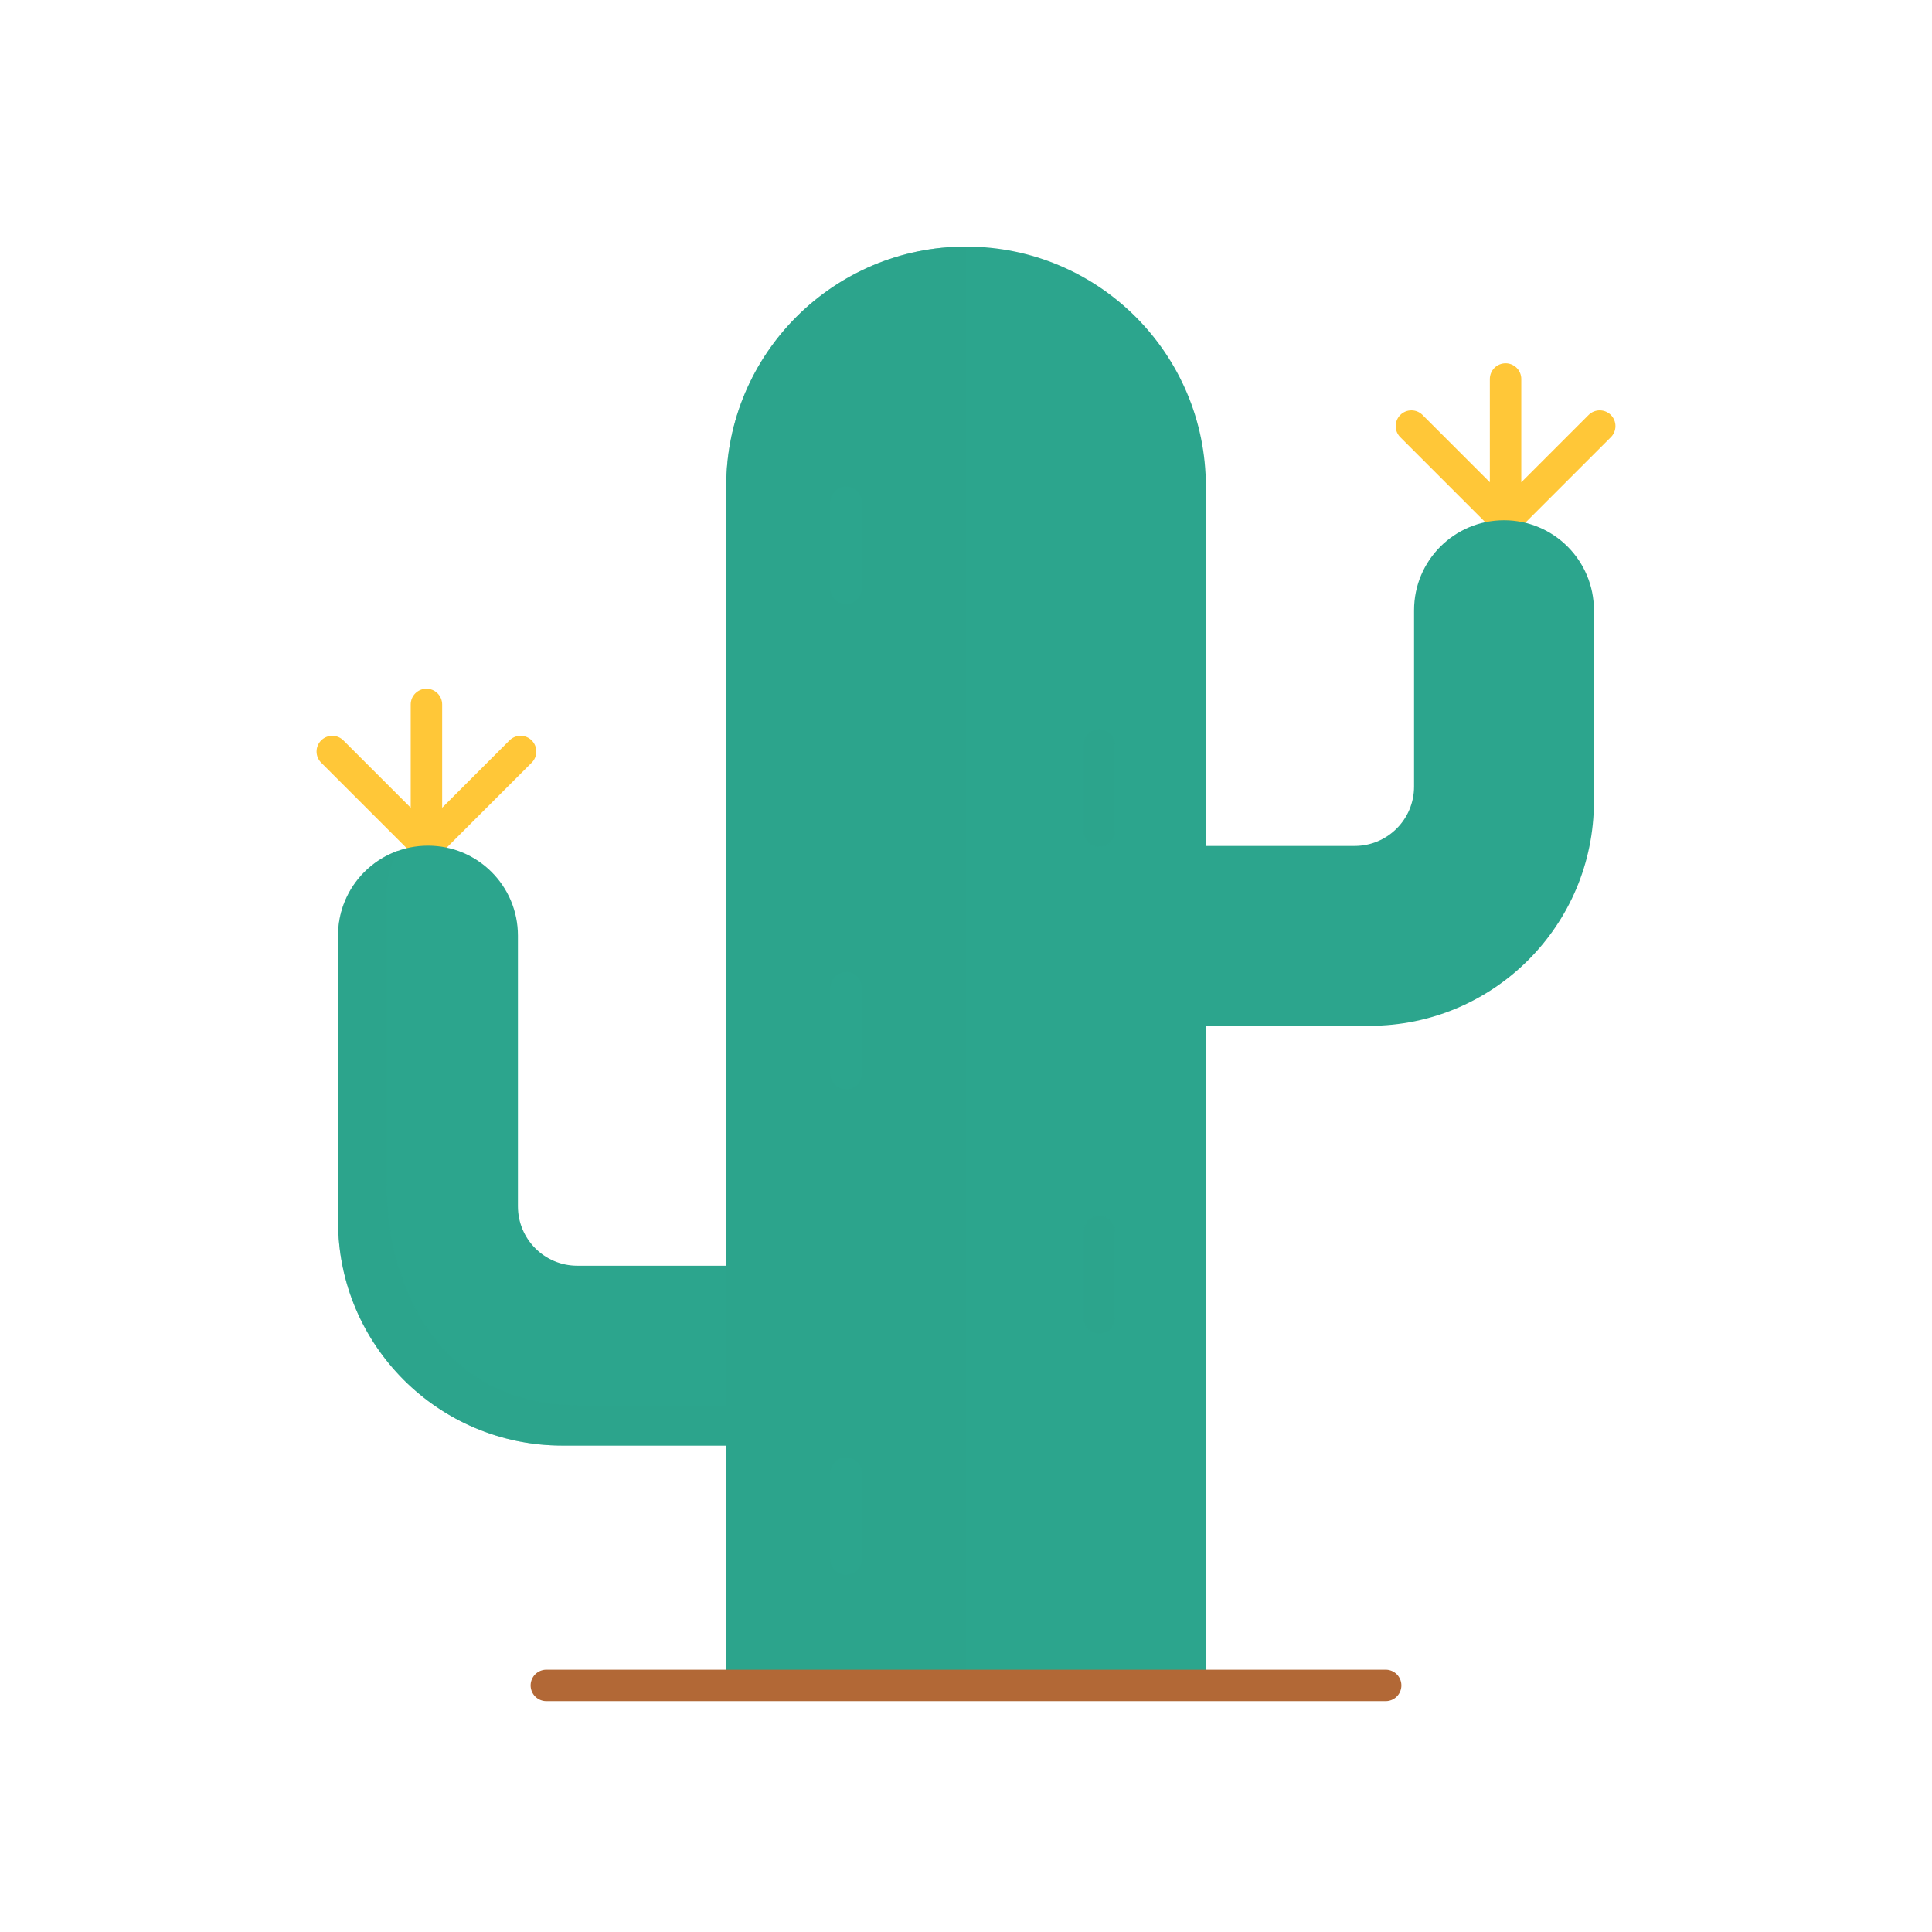 <svg xmlns="http://www.w3.org/2000/svg" width="430" height="430" style="width:100%;height:100%;transform:translate3d(0,0,0);content-visibility:visible" viewBox="0 0 430 430"><defs><clipPath id="a"><path d="M0 0h430v430H0z"/></clipPath><clipPath id="b"><path d="M0 0h430v430H0z"/></clipPath></defs><g clip-path="url(#a)"><g clip-path="url(#b)" style="display:block"><path fill="none" stroke="#FFC738" stroke-linecap="round" stroke-linejoin="round" stroke-width="7" d="m-114.358-170.165 20.955 20.955 20.955-20.955m-20.955 20.955v-31.432m219.224-61.955 20.955 20.955 20.955-20.955m-20.955 20.955v-31.432" class="secondary" style="display:block" transform="translate(188.313 337.432)"/><g fill="#2CA58D" style="display:block"><path d="M354.755 135.8v42.59c0 27.57-22.35 49.92-49.92 49.92h-36.45v146.81h-106.75v-53.38h-36.47c-27.57 0-49.92-22.35-49.92-49.91v-63.59c0-11.06 8.96-20.02 20.02-20.02 5.53 0 10.53 2.24 14.15 5.86 3.62 3.62 5.86 8.63 5.86 14.16v60.25c0 7.3 5.92 13.22 13.22 13.22h33.14V108.25c0-29.47 23.9-53.37 53.37-53.37 14.74 0 28.09 5.98 37.75 15.63 9.66 9.66 15.63 23.01 15.63 37.74v80.03h33.12c7.3 0 13.22-5.92 13.22-13.22V135.8c0-5.52 2.24-10.53 5.86-14.15 3.63-3.62 8.63-5.86 14.16-5.86 11.05 0 20.01 8.96 20.01 20.01z" class="primary"/><path d="M26.69-160.12v320.24h-53.38v-266.87c0-29.47 23.9-53.37 53.38-53.37z" class="primary" opacity=".5" style="mix-blend-mode:multiply" transform="translate(188.312 215)"/><path d="M43.19 57.19v9.01H6.72c-27.56 0-49.91-22.35-49.91-49.91V-47.3c0-8.74 5.59-16.16 13.39-18.9a19.936 19.936 0 0 0-2.61 9.89V7.28c0 27.56 14.85 49.91 42.41 49.91h33.19z" class="primary" opacity=".5" style="mix-blend-mode:multiply" transform="translate(118.435 255.536)"/></g><path fill="none" stroke="#B26836" stroke-linecap="round" stroke-linejoin="round" stroke-width="7" d="M-93.403 0H93.403" class="tertiary" style="display:block" transform="translate(215 375.119)"/><g fill="none" stroke="#2CA58D" stroke-linecap="round" stroke-linejoin="round" stroke-width="7" style="display:block"><path d="M188.313 111.79v19.15m0 88.883v19.151m0 88.883v19.15m56.353-181.2v19.15m0 89.185v19.15" class="primary"/><path stroke-opacity=".5" d="M56.353-171.625v19.15m0 89.185v19.15" class="primary" style="mix-blend-mode:multiply" transform="translate(188.313 337.432)"/></g></g></g></svg>